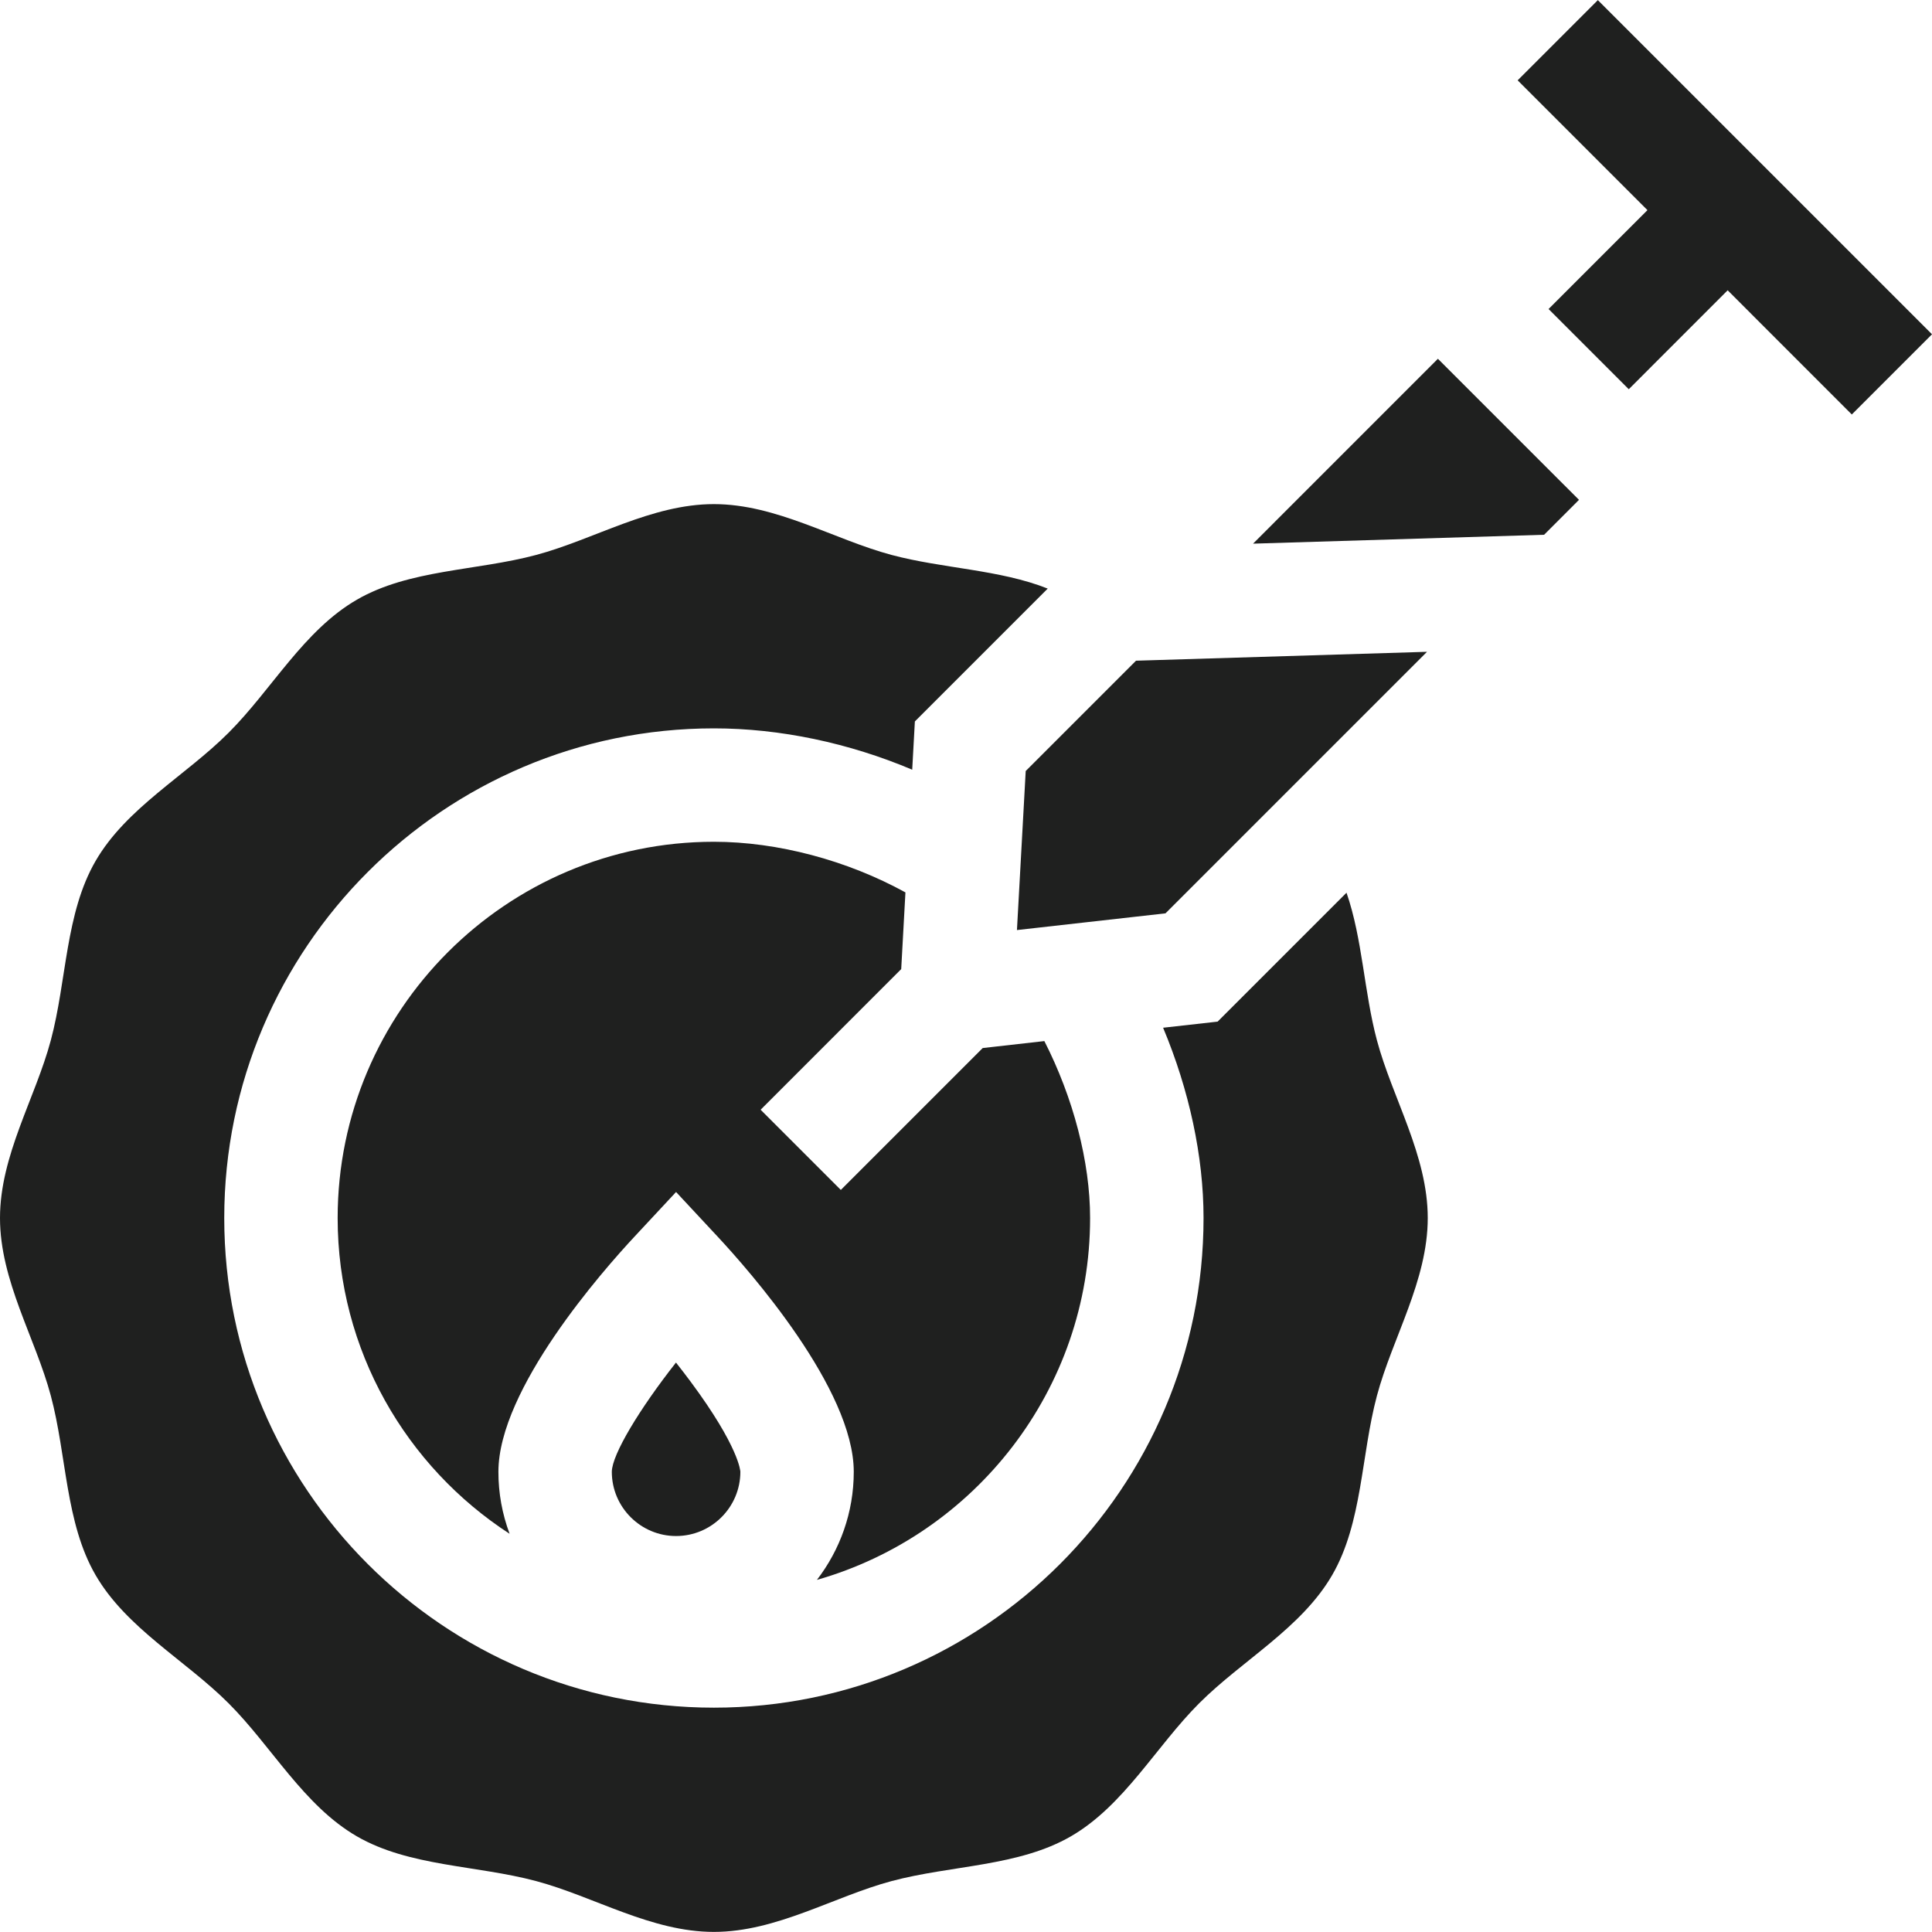 <?xml version="1.0" encoding="UTF-8"?>
<svg xmlns="http://www.w3.org/2000/svg" width="43" height="43" viewBox="0 0 43 43" fill="none">
  <g clip-path="url(#clip0_409_1046)">
    <path d="M25.887 22.874C26.467 24.261 26.787 25.735 26.787 27.109C26.787 33.118 21.898 38.007 15.889 38.007C9.879 38.007 4.991 33.118 4.991 27.109C4.991 21.1 9.88 16.211 15.889 16.211C17.364 16.211 18.898 16.537 20.303 17.131L20.362 16.057L23.319 13.1C22.247 12.675 20.986 12.656 19.843 12.351C18.557 12.007 17.284 11.22 15.889 11.22C14.494 11.22 13.221 12.007 11.934 12.351C10.603 12.707 9.109 12.672 7.943 13.347C6.761 14.031 6.048 15.348 5.088 16.308C4.129 17.268 2.811 17.981 2.127 19.163C1.452 20.329 1.487 21.823 1.131 23.154C0.787 24.441 0 25.714 0 27.109C0 28.504 0.787 29.777 1.131 31.064C1.487 32.395 1.452 33.889 2.126 35.054C2.81 36.237 4.128 36.95 5.088 37.91C6.047 38.869 6.761 40.187 7.943 40.871C9.109 41.545 10.603 41.511 11.934 41.867C13.221 42.211 14.493 42.998 15.889 42.998C17.284 42.998 18.557 42.211 19.843 41.867C21.175 41.511 22.669 41.545 23.834 40.871C25.017 40.187 25.73 38.869 26.689 37.91C27.649 36.95 28.967 36.237 29.651 35.054C30.325 33.889 30.291 32.395 30.646 31.064C30.99 29.777 31.777 28.504 31.777 27.109C31.777 25.714 30.99 24.441 30.646 23.154C30.359 22.079 30.326 20.898 29.969 19.869L27.1 22.738L25.887 22.874Z" fill="#1F201F"></path>
    <path d="M15.045 30.326C14.233 31.359 13.621 32.372 13.617 32.757C13.617 33.545 14.259 34.187 15.047 34.187C15.836 34.187 16.478 33.545 16.478 32.757C16.478 32.751 16.459 32.217 15.374 30.755C15.266 30.61 15.157 30.468 15.045 30.326Z" fill="#1F201F"></path>
    <path d="M18.714 26.484L16.929 24.699L20.058 21.569L20.152 19.862C18.858 19.15 17.31 18.735 15.889 18.735C11.271 18.735 7.515 22.492 7.515 27.109C7.515 30.051 9.04 32.643 11.342 34.137C11.177 33.696 11.092 33.228 11.093 32.757C11.093 30.916 13.413 28.284 14.124 27.521L15.047 26.53L15.97 27.521C16.681 28.284 19.002 30.916 19.002 32.757C19.002 33.662 18.695 34.496 18.182 35.163C21.688 34.163 24.262 30.931 24.262 27.109C24.262 25.859 23.888 24.434 23.244 23.171L21.872 23.326L18.714 26.484ZM41.215 9.225L43 7.44L35.563 0.003L33.778 1.788L36.667 4.677L34.466 6.878L36.251 8.663L38.452 6.461L41.215 9.225ZM27.889 12.1L34.367 11.902L35.143 11.125L32.003 7.985L27.889 12.1ZM31.761 14.507L25.284 14.705L22.829 17.16L22.634 20.7L25.94 20.328L31.761 14.507Z" fill="#1F201F"></path>
  </g>
  <defs>
    <clipPath id="clip0_409_1046">
      <rect width="43" height="43" fill="white"></rect>
    </clipPath>
  </defs>
</svg>
